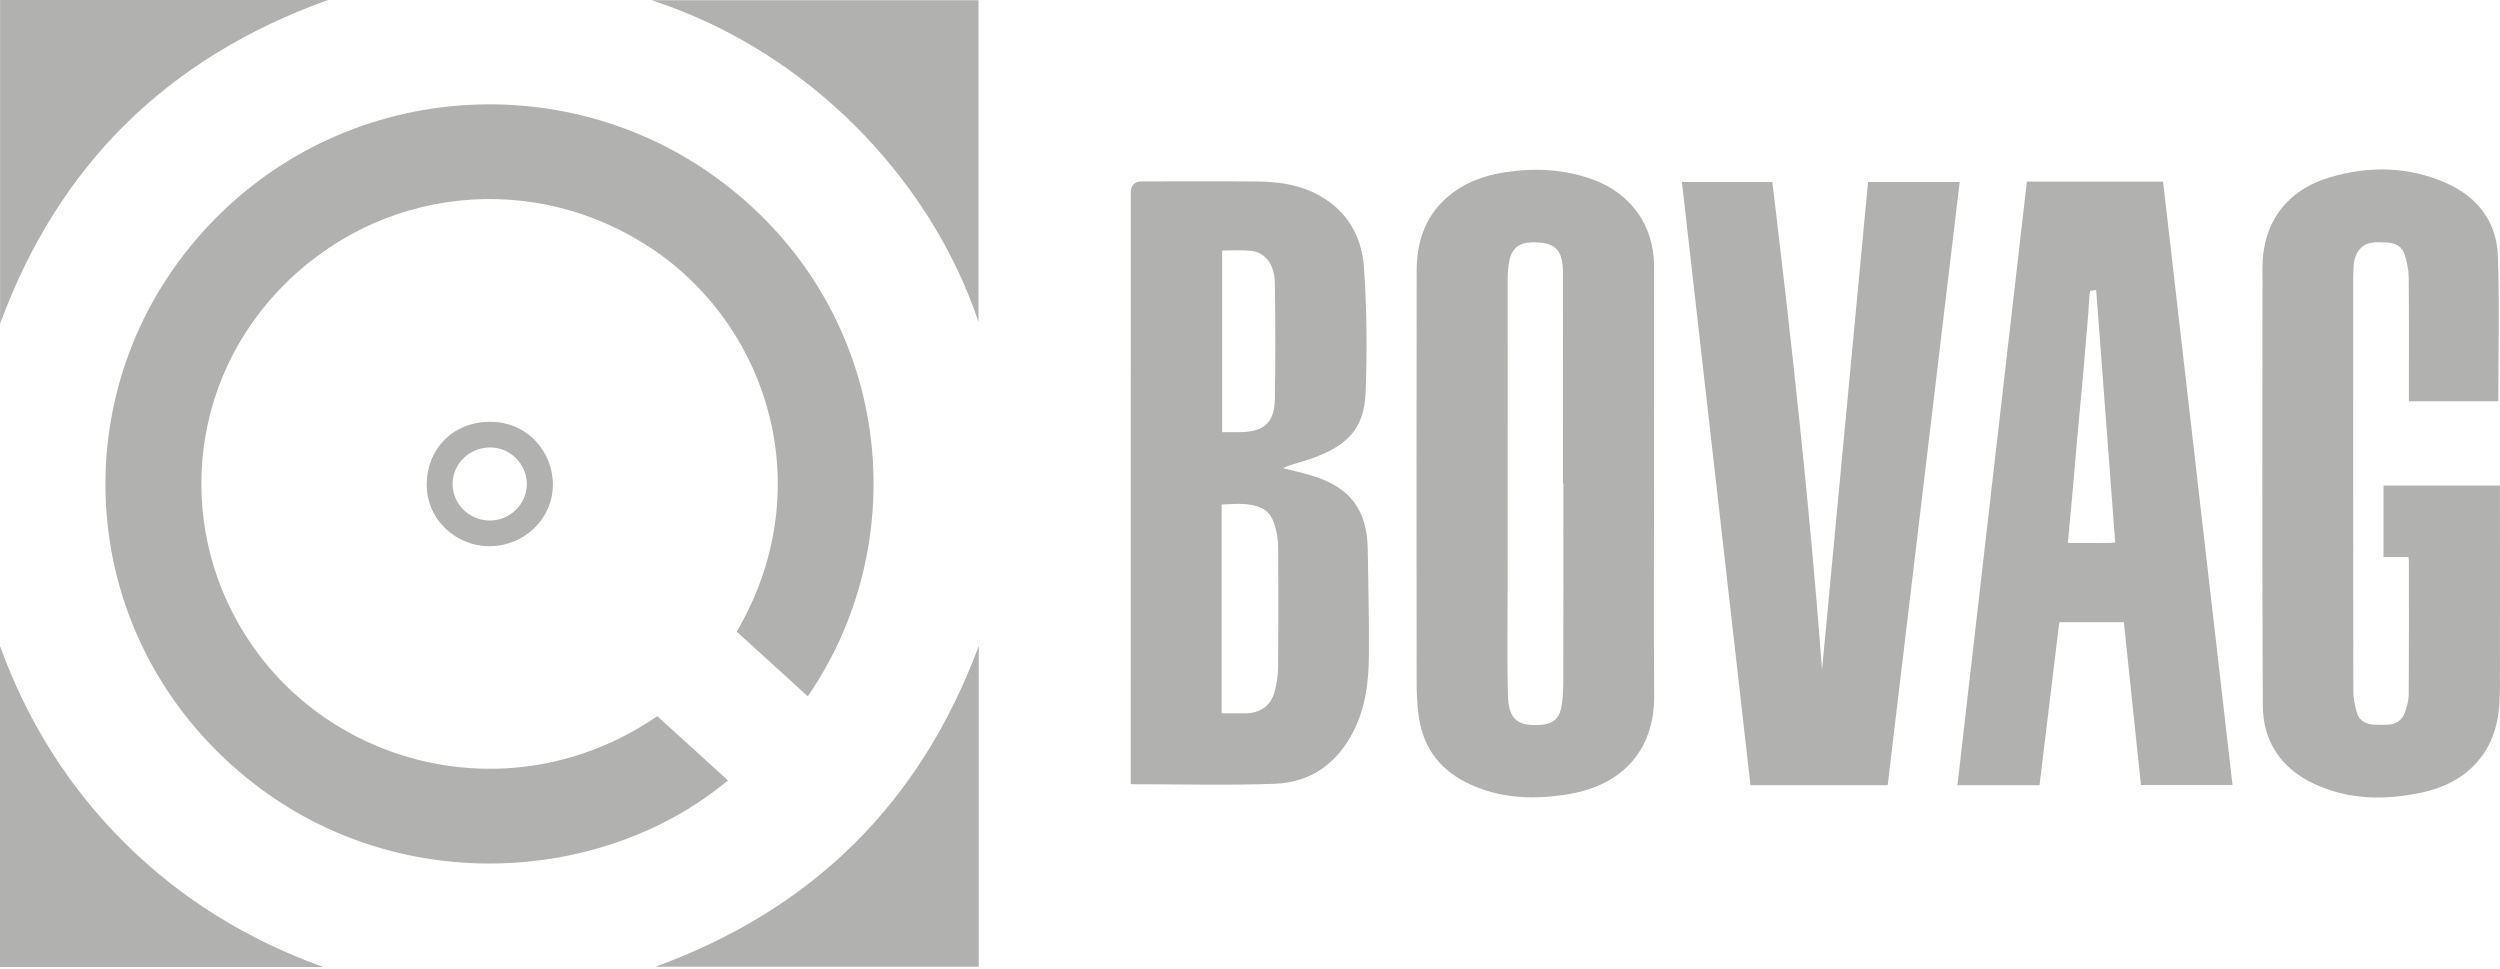 <svg width="98" height="38" viewBox="0 0 98 38" fill="none" xmlns="http://www.w3.org/2000/svg">
<path d="M31.666 27.297C30.722 26.438 29.797 25.596 28.879 24.76C32.108 19.258 30.19 12.947 25.697 9.846C21.029 6.625 14.802 7.258 10.897 11.413C7.117 15.434 6.93 21.462 10.195 25.725C13.713 30.318 20.492 31.695 25.765 28.073C26.684 28.908 27.609 29.749 28.535 30.591C23.668 34.657 15.505 35.241 9.674 30.497C3.09 25.14 2.42 15.892 7.414 9.717C12.598 3.305 21.678 2.383 27.987 6.899C34.883 11.835 36.03 20.952 31.666 27.297Z" fill="#B1B2B0"/>
<path d="M44.324 30.741C44.324 30.648 44.324 30.545 44.324 30.442C44.325 22.812 44.325 15.183 44.326 7.553C44.326 7.258 44.474 7.111 44.769 7.111C46.256 7.111 47.743 7.101 49.23 7.114C49.982 7.121 50.728 7.198 51.425 7.516C52.705 8.099 53.374 9.151 53.467 10.476C53.58 12.104 53.596 13.747 53.532 15.379C53.476 16.799 52.854 17.524 51.132 18.068C50.857 18.155 50.574 18.22 50.291 18.351C50.669 18.448 51.051 18.531 51.424 18.644C52.918 19.098 53.589 19.974 53.616 21.518C53.641 22.933 53.669 24.349 53.658 25.764C53.651 26.748 53.527 27.72 53.078 28.623C52.443 29.903 51.408 30.671 49.973 30.724C48.109 30.794 46.24 30.741 44.324 30.741ZM47.889 27.964C48.215 27.964 48.511 27.966 48.806 27.963C49.421 27.957 49.836 27.654 49.978 27.067C50.051 26.765 50.1 26.449 50.102 26.139C50.114 24.617 50.111 23.094 50.105 21.572C50.103 21.322 50.087 21.066 50.031 20.824C49.949 20.466 49.835 20.101 49.465 19.924C48.959 19.683 48.422 19.759 47.889 19.778L47.889 27.964ZM47.908 9.821V16.939C48.158 16.939 48.38 16.939 48.602 16.939C49.536 16.939 49.961 16.568 49.975 15.645C49.999 14.136 49.996 12.625 49.975 11.115C49.965 10.345 49.589 9.878 48.988 9.826C48.641 9.796 48.29 9.821 47.908 9.821Z" fill="#B1B2B0"/>
<path d="M64.839 18.952C64.839 21.722 64.821 24.493 64.844 27.264C64.863 29.48 63.511 30.773 61.57 31.116C60.166 31.363 58.787 31.323 57.486 30.678C56.35 30.114 55.729 29.179 55.595 27.934C55.553 27.549 55.532 27.161 55.532 26.775C55.528 21.391 55.524 16.007 55.533 10.623C55.535 9.533 55.834 8.536 56.684 7.773C57.348 7.176 58.161 6.875 59.027 6.747C60.19 6.575 61.345 6.633 62.465 7.046C63.94 7.59 64.838 8.858 64.838 10.419C64.839 13.263 64.838 16.108 64.839 18.952ZM61.284 18.953C61.279 18.953 61.274 18.953 61.268 18.953C61.268 16.192 61.273 13.432 61.266 10.671C61.263 9.766 60.94 9.475 60.028 9.503C59.547 9.517 59.255 9.751 59.168 10.217C59.127 10.431 59.103 10.652 59.102 10.87C59.099 14.869 59.1 18.868 59.1 22.867C59.1 24.316 59.074 25.765 59.109 27.213C59.131 28.159 59.434 28.477 60.389 28.415C60.835 28.387 61.106 28.195 61.196 27.76C61.264 27.435 61.28 27.096 61.28 26.763C61.287 24.159 61.284 21.556 61.284 18.953Z" fill="#B1B2B0"/>
<path d="M97.935 15.73H94.428V15.386C94.428 13.884 94.436 12.383 94.421 10.882C94.418 10.584 94.355 10.28 94.269 9.993C94.172 9.667 93.899 9.522 93.564 9.507C93.353 9.497 93.134 9.481 92.929 9.522C92.537 9.6 92.294 9.946 92.262 10.413C92.25 10.591 92.245 10.77 92.245 10.948C92.244 16.324 92.242 21.699 92.251 27.075C92.251 27.362 92.307 27.657 92.388 27.934C92.476 28.231 92.722 28.383 93.036 28.405C93.215 28.417 93.397 28.415 93.577 28.41C93.936 28.401 94.182 28.22 94.289 27.887C94.359 27.671 94.421 27.44 94.422 27.215C94.433 25.482 94.429 23.75 94.428 22.017C94.428 21.967 94.419 21.917 94.411 21.834H93.433V19.034H97.999C97.999 19.143 97.999 19.254 97.999 19.364C97.999 21.937 98.005 24.509 97.996 27.081C97.993 27.981 97.856 28.854 97.31 29.613C96.719 30.433 95.877 30.867 94.909 31.073C93.482 31.376 92.066 31.355 90.721 30.73C89.412 30.123 88.708 29.057 88.701 27.648C88.673 21.926 88.687 16.204 88.689 10.482C88.69 8.74 89.632 7.456 91.32 6.954C92.867 6.494 94.415 6.519 95.903 7.181C97.132 7.728 97.87 8.704 97.918 10.033C97.986 11.918 97.935 13.807 97.935 15.73Z" fill="#B1B2B0"/>
<path d="M79.453 7.119H84.793C85.699 14.995 86.605 22.871 87.515 30.774H83.925C83.702 28.656 83.479 26.532 83.254 24.39H80.725C80.467 26.52 80.21 28.642 79.95 30.779H76.731C77.638 22.892 78.544 15.018 79.453 7.119ZM82.915 21.263C82.668 17.989 82.423 14.732 82.17 11.369L81.931 11.403C81.891 11.618 81.884 12.026 81.865 12.244C81.796 13.056 81.731 13.869 81.659 14.681C81.582 15.544 81.498 16.407 81.419 17.27C81.368 17.842 81.323 18.415 81.272 18.988C81.204 19.744 81.133 20.5 81.061 21.285C81.63 21.285 82.159 21.286 82.688 21.284C82.749 21.284 82.81 21.273 82.915 21.263Z" fill="#B1B2B0"/>
<path d="M73.997 30.781H68.618C67.722 22.897 66.827 15.028 65.93 7.135H69.476C70.24 13.487 70.945 19.855 71.424 26.246C72.024 19.882 72.625 13.517 73.227 7.134H76.82C75.879 15.013 74.94 22.882 73.997 30.781Z" fill="#B1B2B0"/>
<path d="M0.004 0H12.857C6.551 2.266 2.289 6.479 0.004 12.691V0Z" fill="#B1B2B0"/>
<path d="M38.359 12.626C36.459 6.95 31.613 1.977 25.539 0.009H38.359V12.626Z" fill="#B1B2B0"/>
<path d="M0 37.906V25.323C1.063 28.254 2.672 30.84 4.896 33.049C7.113 35.252 9.718 36.844 12.668 37.906H0Z" fill="#B1B2B0"/>
<path d="M38.368 25.318V37.897H25.688C31.871 35.643 36.084 31.469 38.368 25.318Z" fill="#B1B2B0"/>
<path d="M19.172 21.412C17.894 21.413 16.698 20.381 16.727 18.938C16.754 17.593 17.75 16.538 19.208 16.534C20.671 16.531 21.688 17.709 21.673 19.024C21.659 20.344 20.549 21.413 19.172 21.412ZM19.205 20.404C19.997 20.403 20.651 19.757 20.651 18.976C20.65 18.188 19.99 17.531 19.21 17.54C18.396 17.55 17.755 18.169 17.742 18.956C17.729 19.748 18.392 20.404 19.205 20.404Z" fill="#B1B2B0"/>
</svg>
